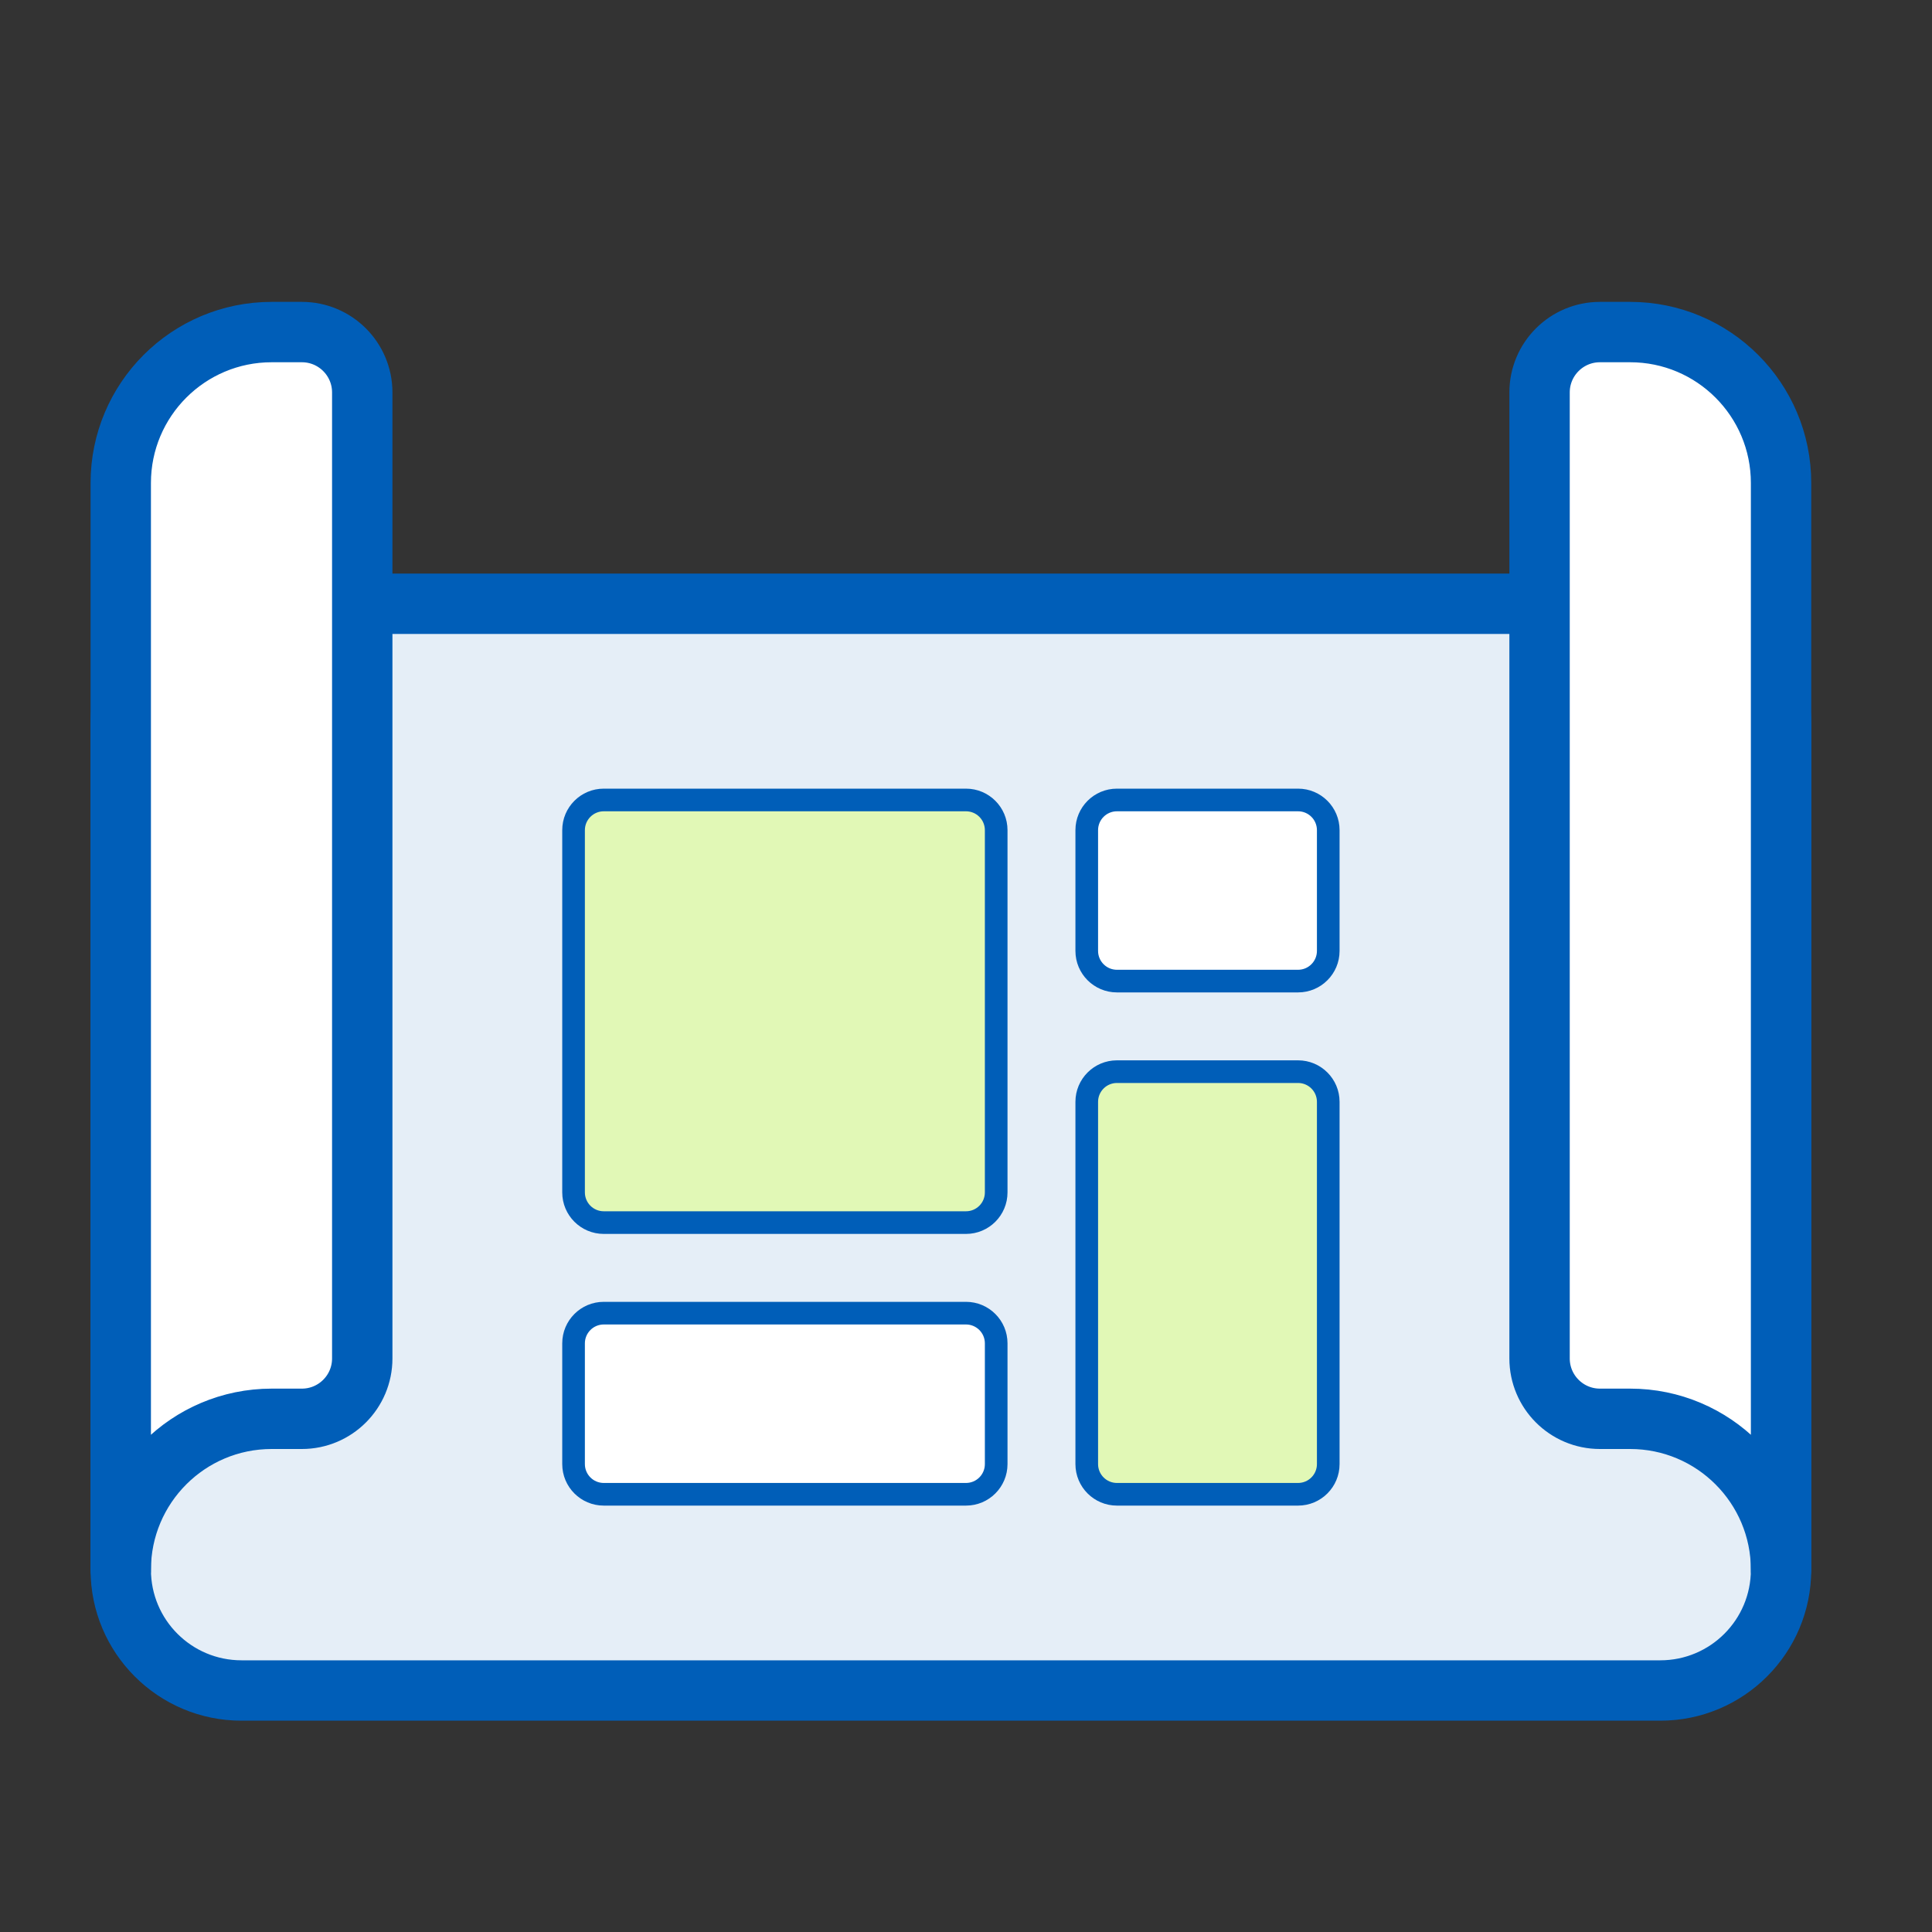 <svg width="128" height="128" viewBox="0 0 128 128" fill="none" xmlns="http://www.w3.org/2000/svg">
<rect x="0" y="0" width="128" height="128" fill="#333333" stroke="none"/>
<path d="M8 48C8 43.582 11.582 40 16 40H110C114.418 40 118 43.582 118 48V104C118 108.418 114.418 112 110 112H16C11.582 112 8 108.418 8 104V48Z" fill="#E5EEF7"/>
<path d="M16 40V42H110V40V38H16V40ZM118 48H116V104H118H120V48H118ZM110 112V110H16V112V114H110V112ZM8 104H10V48H8H6V104H8ZM16 112V110C12.686 110 10 107.314 10 104H8H6C6 109.523 10.477 114 16 114V112ZM118 104H116C116 107.314 113.314 110 110 110V112V114C115.523 114 120 109.523 120 104H118ZM110 40V42C113.314 42 116 44.686 116 48H118H120C120 42.477 115.523 38 110 38V40ZM16 40V38C10.477 38 6 42.477 6 48H8H10C10 44.686 12.686 42 16 42V40Z" fill="#005EB8"/>
<path d="M18 94H20C22.209 94 24 92.209 24 90V26C24 23.791 22.209 22 20 22H18C12.477 22 8 26.477 8 32V104C8 98.477 12.477 94 18 94Z" fill="white" stroke="#005EB8" stroke-width="4" stroke-linejoin="round"/>
<path d="M108 94H106C103.791 94 102 92.209 102 90V26C102 23.791 103.791 22 106 22H108C113.523 22 118 26.477 118 32V104C118 98.477 113.523 94 108 94Z" fill="white" stroke="#005EB8" stroke-width="4" stroke-linejoin="round"/>
<path d="M38 55C38 53.895 38.895 53 40 53H64C65.105 53 66 53.895 66 55V79C66 80.105 65.105 81 64 81H40C38.895 81 38 80.105 38 79V55Z" fill="#E1F8B6"/>
<path d="M40 53V53.75H64V53V52.25H40V53ZM66 55H65.25V79H66H66.75V55H66ZM64 81V80.25H40V81V81.75H64V81ZM38 79H38.75V55H38H37.25V79H38ZM40 81V80.25C39.31 80.25 38.75 79.69 38.75 79H38H37.25C37.25 80.519 38.481 81.75 40 81.75V81ZM66 79H65.25C65.25 79.69 64.69 80.25 64 80.25V81V81.75C65.519 81.75 66.75 80.519 66.75 79H66ZM64 53V53.75C64.69 53.75 65.25 54.31 65.25 55H66H66.75C66.75 53.481 65.519 52.25 64 52.25V53ZM40 53V52.25C38.481 52.25 37.25 53.481 37.25 55H38H38.75C38.75 54.31 39.31 53.75 40 53.75V53Z" fill="#005EB8"/>
<path d="M38 89C38 87.895 38.895 87 40 87H64C65.105 87 66 87.895 66 89V97C66 98.105 65.105 99 64 99H40C38.895 99 38 98.105 38 97V89Z" fill="white"/>
<path d="M40 87V87.75H64V87V86.25H40V87ZM66 89H65.25V97H66H66.75V89H66ZM64 99V98.25H40V99V99.75H64V99ZM38 97H38.75V89H38H37.25V97H38ZM40 99V98.25C39.31 98.25 38.75 97.69 38.75 97H38H37.25C37.25 98.519 38.481 99.75 40 99.75V99ZM66 97H65.25C65.25 97.69 64.69 98.25 64 98.25V99V99.75C65.519 99.75 66.75 98.519 66.75 97H66ZM64 87V87.75C64.69 87.75 65.25 88.31 65.25 89H66H66.75C66.75 87.481 65.519 86.25 64 86.25V87ZM40 87V86.25C38.481 86.25 37.25 87.481 37.25 89H38H38.75C38.75 88.31 39.31 87.75 40 87.75V87Z" fill="#005EB8"/>
<path d="M72 55C72 53.895 72.895 53 74 53H86C87.105 53 88 53.895 88 55V63C88 64.105 87.105 65 86 65H74C72.895 65 72 64.105 72 63V55Z" fill="white"/>
<path d="M74 53V53.75H86V53V52.25H74V53ZM88 55H87.25V63H88H88.75V55H88ZM86 65V64.25H74V65V65.75H86V65ZM72 63H72.75V55H72H71.25V63H72ZM74 65V64.25C73.31 64.25 72.75 63.69 72.75 63H72H71.25C71.25 64.519 72.481 65.75 74 65.75V65ZM88 63H87.25C87.25 63.69 86.69 64.25 86 64.25V65V65.75C87.519 65.75 88.75 64.519 88.75 63H88ZM86 53V53.75C86.69 53.75 87.25 54.31 87.25 55H88H88.75C88.75 53.481 87.519 52.25 86 52.25V53ZM74 53V52.25C72.481 52.25 71.25 53.481 71.25 55H72H72.75C72.75 54.31 73.31 53.75 74 53.75V53Z" fill="#005EB8"/>
<path d="M72 73C72 71.895 72.895 71 74 71H86C87.105 71 88 71.895 88 73V97C88 98.105 87.105 99 86 99H74C72.895 99 72 98.105 72 97V73Z" fill="#E1F8B6"/>
<path d="M74 71V71.75H86V71V70.25H74V71ZM88 73H87.25V97H88H88.75V73H88ZM86 99V98.25H74V99V99.75H86V99ZM72 97H72.75V73H72H71.25V97H72ZM74 99V98.25C73.31 98.25 72.75 97.69 72.75 97H72H71.25C71.25 98.519 72.481 99.75 74 99.75V99ZM88 97H87.25C87.25 97.69 86.69 98.25 86 98.25V99V99.75C87.519 99.75 88.75 98.519 88.75 97H88ZM86 71V71.75C86.69 71.75 87.25 72.31 87.25 73H88H88.75C88.75 71.481 87.519 70.25 86 70.25V71ZM74 71V70.25C72.481 70.25 71.25 71.481 71.25 73H72H72.75C72.75 72.31 73.31 71.75 74 71.75V71Z" fill="#005EB8"/>
</svg>
